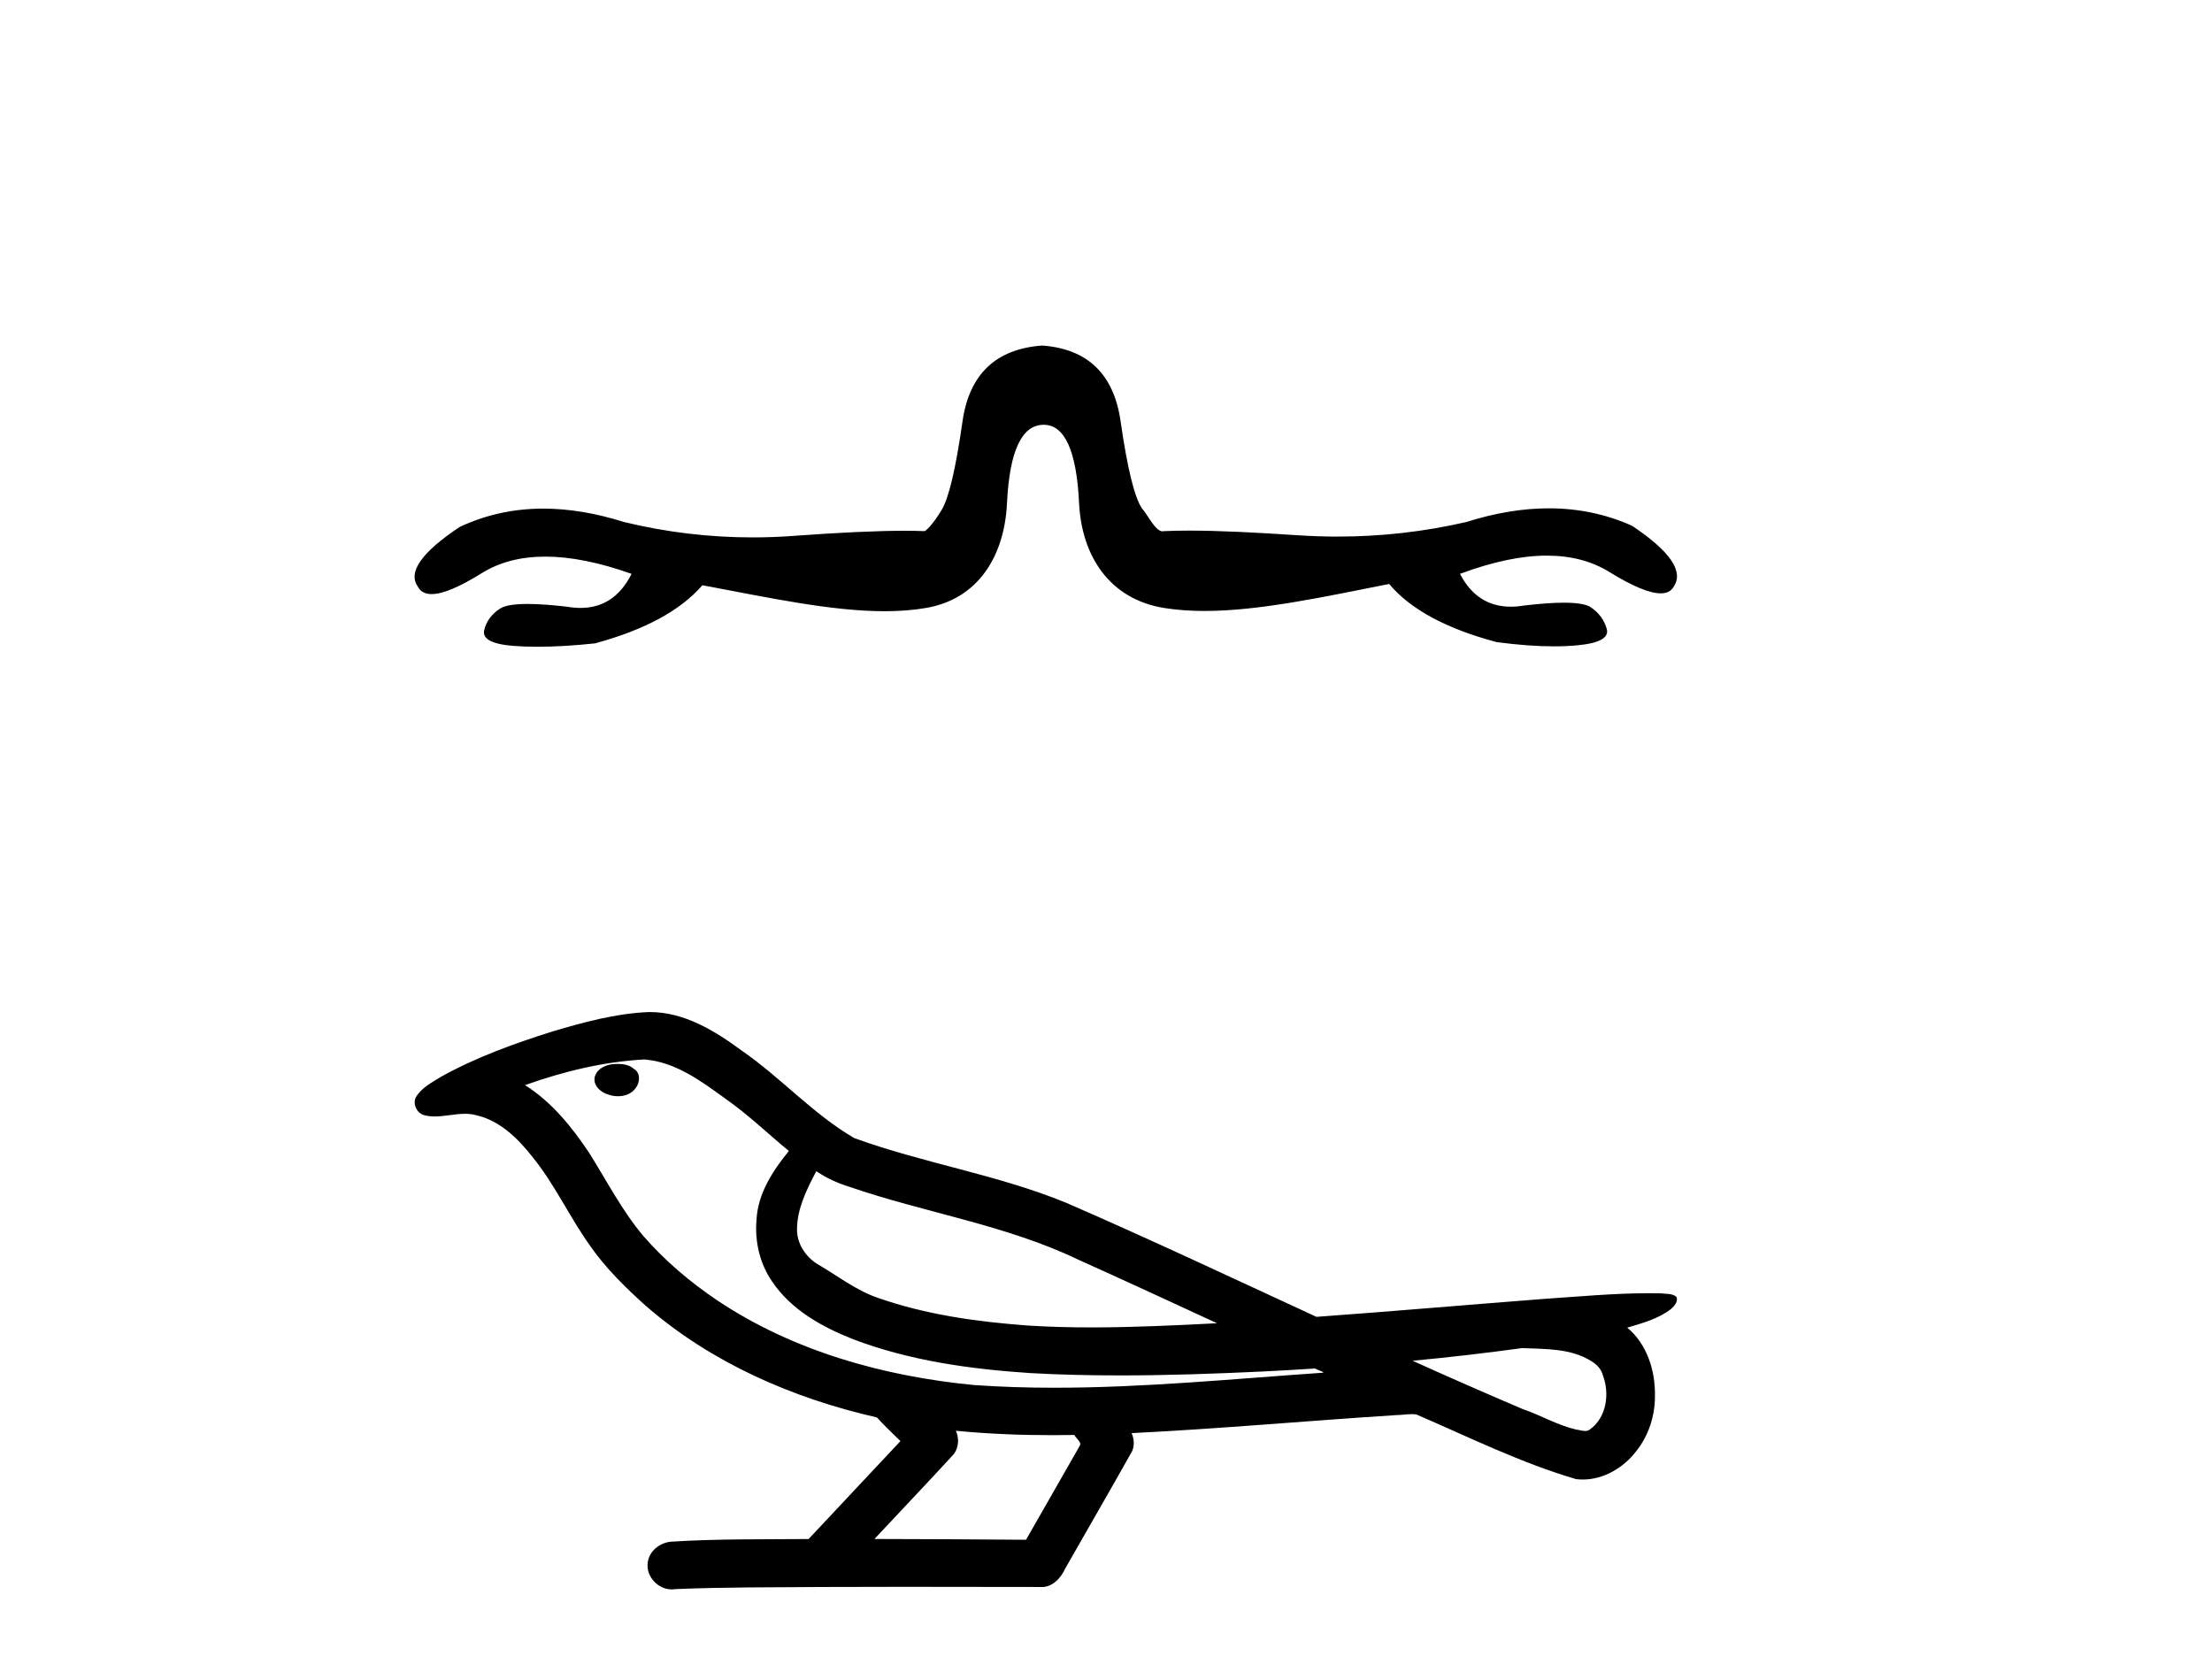 <?xml version='1.0' encoding='UTF-8' standalone='yes'?><svg xmlns='http://www.w3.org/2000/svg' xmlns:xlink='http://www.w3.org/1999/xlink' width='54.0' height='41.0' ><path d='M 25.443 8.437 C 24.311 8.519 23.662 9.137 23.497 10.289 C 23.333 11.442 23.163 12.163 22.988 12.451 C 22.813 12.739 22.664 12.914 22.576 12.969 C 22.429 12.963 22.268 12.96 22.092 12.96 C 21.4 12.96 20.486 13.003 19.37 13.085 C 19.037 13.11 18.705 13.122 18.374 13.122 C 17.315 13.122 16.268 12.997 15.232 12.746 C 14.541 12.528 13.885 12.419 13.263 12.419 C 12.534 12.419 11.852 12.569 11.218 12.869 C 10.292 13.487 9.952 13.971 10.199 14.32 C 10.261 14.444 10.374 14.506 10.536 14.506 C 10.806 14.506 11.213 14.336 11.759 13.996 C 12.192 13.726 12.71 13.591 13.313 13.591 C 13.926 13.591 14.628 13.731 15.418 14.012 C 15.14 14.566 14.724 14.844 14.17 14.844 C 14.066 14.844 13.957 14.834 13.843 14.814 C 13.458 14.77 13.137 14.747 12.881 14.747 C 12.548 14.747 12.323 14.785 12.206 14.861 C 12.001 14.995 11.872 15.17 11.821 15.386 C 11.769 15.602 12.011 15.731 12.546 15.772 C 12.725 15.785 12.917 15.792 13.122 15.792 C 13.534 15.792 14.001 15.765 14.522 15.71 C 15.737 15.381 16.612 14.907 17.147 14.29 C 18.787 14.598 20.292 14.924 21.594 14.924 C 21.942 14.924 22.276 14.901 22.594 14.847 C 23.893 14.63 24.522 13.563 24.583 12.286 C 24.645 11.01 24.944 10.372 25.479 10.372 C 25.993 10.372 26.282 11.01 26.343 12.286 C 26.405 13.563 27.076 14.634 28.43 14.847 C 28.741 14.896 29.067 14.918 29.405 14.918 C 30.73 14.918 32.258 14.587 33.913 14.259 C 34.428 14.876 35.303 15.35 36.538 15.679 C 37.059 15.748 37.526 15.782 37.938 15.782 C 38.144 15.782 38.336 15.773 38.514 15.756 C 39.049 15.705 39.286 15.571 39.224 15.355 C 39.163 15.139 39.034 14.964 38.838 14.83 C 38.728 14.754 38.507 14.716 38.176 14.716 C 37.922 14.716 37.602 14.739 37.217 14.784 C 37.1 14.804 36.989 14.814 36.882 14.814 C 36.332 14.814 35.918 14.546 35.642 14.012 C 36.436 13.716 37.142 13.567 37.761 13.567 C 38.347 13.567 38.856 13.7 39.286 13.965 C 39.851 14.314 40.27 14.488 40.541 14.488 C 40.695 14.488 40.801 14.432 40.861 14.32 C 41.108 13.95 40.768 13.456 39.842 12.838 C 39.208 12.554 38.531 12.412 37.811 12.412 C 37.174 12.412 36.502 12.523 35.797 12.746 C 34.768 12.983 33.72 13.102 32.654 13.102 C 32.335 13.102 32.013 13.091 31.69 13.07 C 30.623 12.999 29.741 12.956 29.029 12.956 C 28.807 12.956 28.602 12.96 28.412 12.969 C 28.402 12.972 28.391 12.974 28.38 12.974 C 28.203 12.974 28.004 12.546 27.882 12.42 C 27.697 12.152 27.522 11.442 27.357 10.289 C 27.192 9.137 26.554 8.519 25.443 8.437 Z' style='fill:#000000;stroke:none' /><path d='M 15.079 25.978 C 15.067 25.978 15.054 25.978 15.042 25.979 C 14.832 25.98 14.588 26.069 14.521 26.287 C 14.466 26.499 14.667 26.678 14.854 26.727 C 14.927 26.753 15.008 26.767 15.088 26.767 C 15.258 26.767 15.427 26.704 15.525 26.558 C 15.626 26.425 15.638 26.192 15.475 26.1 C 15.368 26.003 15.22 25.978 15.079 25.978 ZM 19.928 28.597 L 19.942 28.606 L 19.952 28.613 C 20.189 28.771 20.45 28.89 20.723 28.974 C 22.573 29.614 24.545 29.904 26.32 30.756 C 27.453 31.266 28.582 31.788 29.71 32.31 C 28.692 32.362 27.671 32.412 26.651 32.412 C 26.126 32.412 25.601 32.399 25.076 32.365 C 23.841 32.273 22.598 32.1 21.428 31.689 C 20.888 31.503 20.433 31.142 19.945 30.859 C 19.657 30.676 19.452 30.358 19.457 30.011 C 19.461 29.504 19.697 29.036 19.928 28.597 ZM 15.73 25.869 L 15.747 25.871 L 15.749 25.871 C 16.502 25.936 17.128 26.406 17.721 26.836 C 18.267 27.217 18.743 27.682 19.258 28.103 C 18.865 28.588 18.499 29.144 18.468 29.788 C 18.423 30.315 18.548 30.857 18.851 31.294 C 19.315 31.984 20.075 32.405 20.833 32.703 C 22.209 33.226 23.685 33.43 25.148 33.527 C 25.88 33.568 26.613 33.584 27.347 33.584 C 28.502 33.584 29.658 33.543 30.811 33.489 C 31.242 33.468 31.673 33.443 32.104 33.415 C 32.15 33.449 32.403 33.521 32.263 33.521 C 32.261 33.521 32.259 33.521 32.256 33.521 C 30.088 33.671 27.914 33.885 25.74 33.885 C 25.086 33.885 24.432 33.865 23.778 33.819 C 21.573 33.607 19.369 32.993 17.513 31.754 C 16.852 31.308 16.237 30.79 15.712 30.187 C 15.188 29.569 14.814 28.835 14.383 28.15 C 13.96 27.516 13.468 26.907 12.817 26.496 C 13.754 26.162 14.733 25.923 15.73 25.869 ZM 37.161 32.917 L 37.173 32.917 C 37.738 32.942 38.348 32.922 38.843 33.233 C 38.976 33.31 39.088 33.425 39.129 33.578 C 39.299 34.022 39.223 34.61 38.816 34.901 C 38.78 34.931 38.74 34.941 38.697 34.941 C 38.625 34.941 38.547 34.913 38.477 34.906 C 38.018 34.8 37.606 34.552 37.159 34.4 C 36.263 34.018 35.371 33.627 34.484 33.226 C 35.379 33.143 36.271 33.038 37.161 32.917 ZM 23.335 34.936 C 23.354 34.937 23.373 34.939 23.392 34.941 C 24.158 35.013 24.927 35.043 25.696 35.043 C 25.874 35.043 26.052 35.041 26.23 35.038 C 26.264 35.126 26.414 35.208 26.36 35.301 C 25.923 36.066 25.485 36.831 25.048 37.597 C 23.814 37.586 22.581 37.581 21.347 37.578 C 21.993 36.886 22.647 36.202 23.286 35.504 C 23.406 35.343 23.418 35.116 23.335 34.936 ZM 15.868 24.712 C 15.849 24.712 15.83 24.712 15.811 24.713 C 15.02 24.749 14.25 24.96 13.495 25.183 C 12.558 25.478 11.624 25.815 10.764 26.293 C 10.539 26.433 10.28 26.565 10.146 26.803 C 10.072 26.977 10.189 27.2 10.377 27.235 C 10.456 27.254 10.536 27.261 10.616 27.261 C 10.86 27.261 11.105 27.196 11.349 27.196 C 11.442 27.196 11.533 27.205 11.625 27.231 C 12.2 27.36 12.641 27.795 12.994 28.243 C 13.543 28.917 13.906 29.722 14.412 30.428 C 14.791 30.969 15.262 31.433 15.752 31.873 C 17.35 33.271 19.348 34.141 21.407 34.61 C 21.59 34.811 21.788 34.998 21.982 35.188 C 21.235 35.985 20.487 36.782 19.74 37.579 C 18.615 37.589 17.488 37.572 16.366 37.645 C 16.098 37.677 15.844 37.877 15.813 38.155 C 15.763 38.49 16.064 38.809 16.395 38.809 C 16.424 38.809 16.453 38.807 16.483 38.802 C 17.69 38.751 18.899 38.76 20.107 38.75 C 20.759 38.747 21.41 38.746 22.061 38.746 C 23.2 38.746 24.339 38.749 25.477 38.75 C 25.727 38.723 25.906 38.516 26.004 38.3 C 26.547 37.345 27.1 36.394 27.637 35.435 C 27.7 35.295 27.686 35.13 27.625 34.993 C 29.781 34.887 31.93 34.691 34.084 34.553 C 34.207 34.553 34.336 34.53 34.46 34.53 C 34.5 34.53 34.54 34.532 34.58 34.539 C 35.865 35.093 37.128 35.721 38.475 36.116 C 38.53 36.123 38.585 36.126 38.64 36.126 C 39.151 36.126 39.633 35.838 39.94 35.44 C 40.249 35.055 40.407 34.562 40.401 34.069 C 40.409 33.459 40.204 32.816 39.725 32.418 C 40.095 32.306 40.487 32.203 40.795 31.961 C 40.874 31.893 40.971 31.779 40.927 31.668 C 40.826 31.576 40.668 31.598 40.541 31.58 C 40.448 31.578 40.355 31.577 40.262 31.577 C 39.417 31.577 38.573 31.656 37.73 31.713 C 35.865 31.856 34.003 32.019 32.138 32.154 C 30.106 31.217 28.08 30.26 26.03 29.37 C 24.357 28.682 22.548 28.406 20.852 27.788 C 19.845 27.2 19.062 26.312 18.105 25.651 C 17.451 25.17 16.707 24.712 15.868 24.712 Z' style='fill:#000000;stroke:none' /></svg>